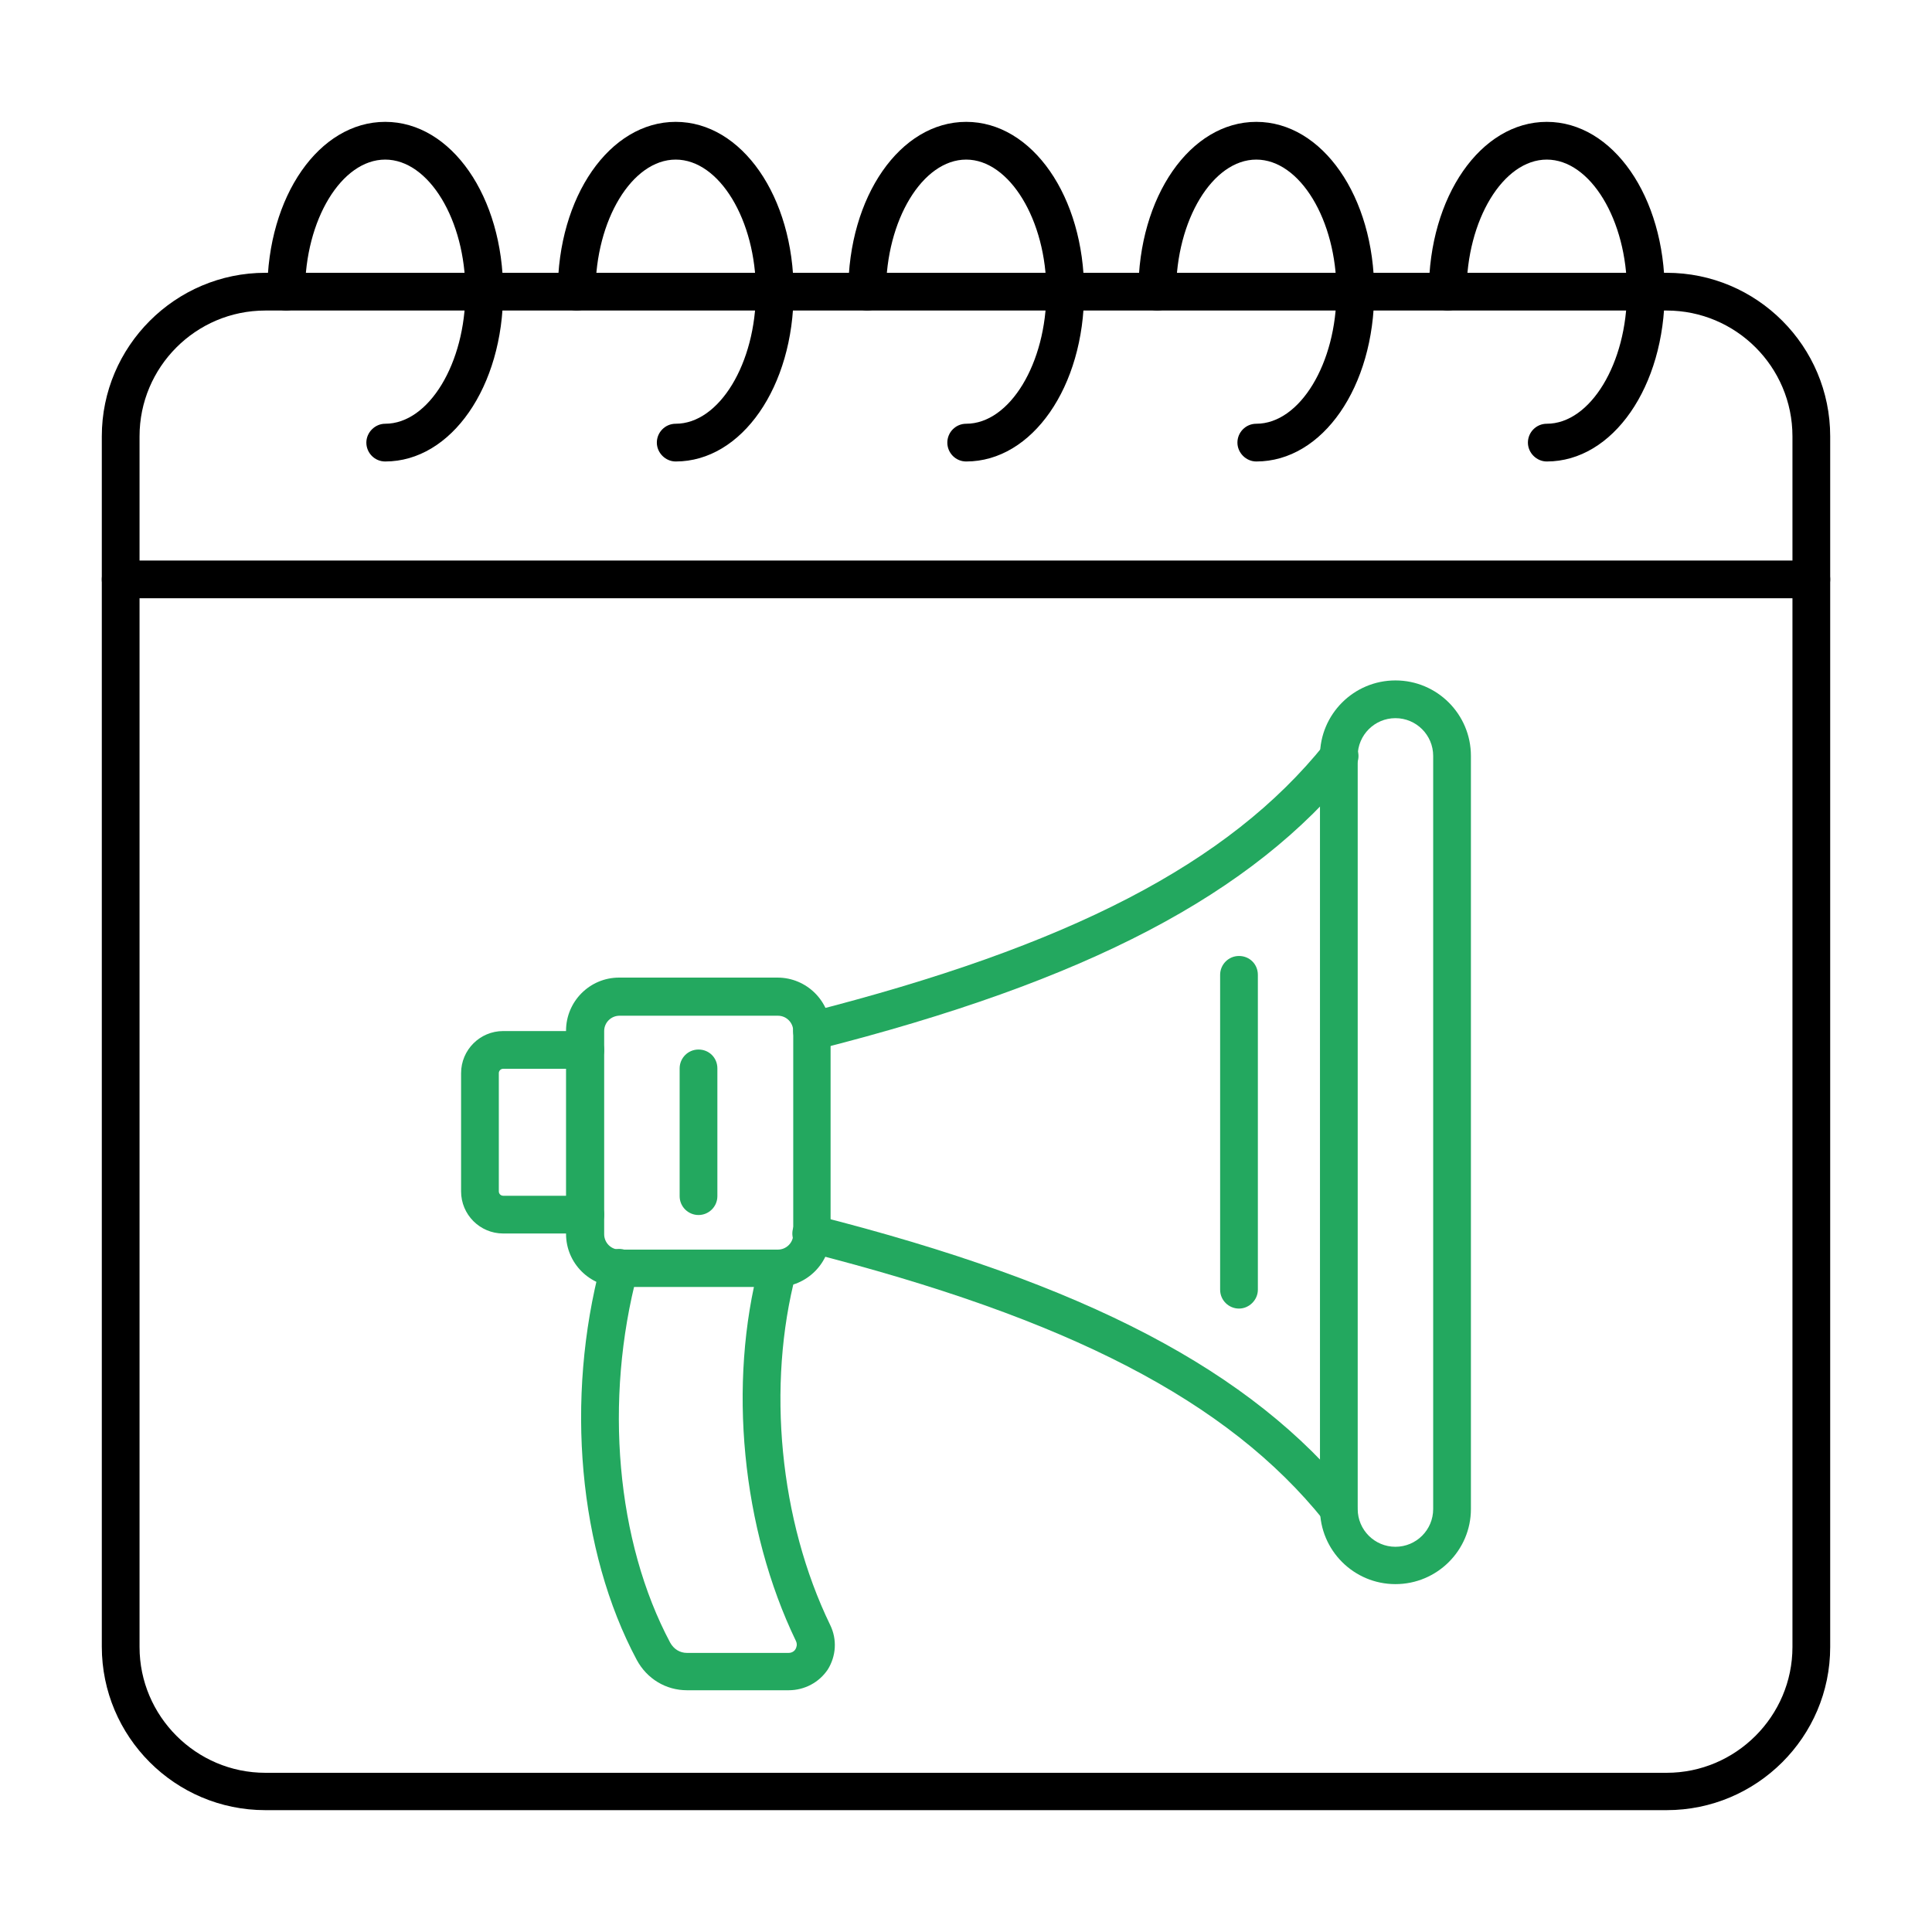 <?xml version="1.0" encoding="UTF-8"?>
<!-- Generator: Adobe Illustrator 25.0.1, SVG Export Plug-In . SVG Version: 6.00 Build 0)  -->
<svg xmlns="http://www.w3.org/2000/svg" xmlns:xlink="http://www.w3.org/1999/xlink" version="1.1" id="Layer_1" x="0px" y="0px" viewBox="0 0 491.5 491.5" style="enable-background:new 0 0 491.5 491.5;" xml:space="preserve">
<style type="text/css">
	.st0{fill-rule:evenodd;clip-rule:evenodd;fill:#23A85F;}
	.st1{fill-rule:evenodd;clip-rule:evenodd;}
</style>
<g id="Layer_x0020_1">
	<g id="_304429528">
		<path id="_304430608" class="st0" d="M157.6,258.4c-2.1,0-3.9,1.7-3.9,3.9v51.7c0,2.1,1.7,3.9,3.9,3.9h40.3c2.1,0,3.9-1.7,3.9-3.9    v-51.7c0-2.1-1.7-3.9-3.9-3.9H157.6z M197.8,327.4h-40.3c-7.4,0-13.5-6-13.5-13.5v-51.7c0-7.4,6-13.5,13.5-13.5h40.3    c7.4,0,13.5,6,13.5,13.5v51.7C211.3,321.3,205.2,327.4,197.8,327.4L197.8,327.4z"></path>
		<path id="_304430632" class="st0" d="M148.9,313.8H128c-5.9,0-10.7-4.8-10.7-10.7V273c0-5.9,4.8-10.7,10.7-10.7h20.9    c2.6,0,4.8,2.1,4.8,4.8s-2.1,4.8-4.8,4.8H128c-0.6,0-1.1,0.5-1.1,1.1v30.1c0,0.6,0.5,1.1,1.1,1.1h20.9c2.6,0,4.8,2.1,4.8,4.8    C153.7,311.7,151.5,313.8,148.9,313.8L148.9,313.8z"></path>
		<path id="_304431064" class="st0" d="M340.6,388.6c-1.4,0-2.8-0.6-3.8-1.8c-24.4-30.4-65-51.4-131.6-68.3    c-2.6-0.6-4.1-3.3-3.5-5.8s3.3-4.1,5.8-3.5c68.7,17.4,110.9,39.5,136.7,71.6c1.7,2.1,1.3,5.1-0.7,6.8    C342.8,388.3,341.7,388.6,340.6,388.6L340.6,388.6z"></path>
		<path id="_304430512" class="st0" d="M355,182.7c-5.3,0-9.6,4.3-9.6,9.6v191.6c0,5.3,4.3,9.6,9.6,9.6c5.3,0,9.6-4.3,9.6-9.6V192.3    C364.6,187,360.3,182.7,355,182.7z M355,403c-10.6,0-19.2-8.6-19.2-19.2V192.3c0-10.6,8.6-19.2,19.2-19.2s19.2,8.6,19.2,19.2    v191.6C374.2,394.4,365.6,403,355,403z"></path>
		<path id="_304430416" class="st0" d="M206.5,267c-2.1,0-4.1-1.5-4.6-3.6c-0.6-2.6,0.9-5.2,3.5-5.8    c66.6-16.9,107.2-37.9,131.6-68.3c1.7-2.1,4.7-2.4,6.8-0.7c2.1,1.7,2.4,4.7,0.7,6.8c-25.8,32.1-68,54.2-136.7,71.6    C207.3,267,206.9,267,206.5,267L206.5,267z"></path>
		<path id="_304430296" class="st0" d="M200.6,430h-25.8c-5.4,0-10.2-2.9-12.8-7.7c-14.8-27.7-18.3-66.4-9.1-101    c0.7-2.6,3.3-4.1,5.9-3.4c2.6,0.7,4.1,3.3,3.4,5.9c-8.6,32.4-5.4,68.4,8.3,94.1c0.9,1.6,2.4,2.6,4.3,2.6h25.8c1,0,1.6-0.6,1.8-1    c0.2-0.4,0.5-1.1,0.1-2c-13.8-28.6-17.4-65.5-9.3-96c0.7-2.6,3.3-4.1,5.9-3.4c2.6,0.7,4.1,3.3,3.4,5.9    c-7.5,28.5-4.2,62.8,8.7,89.4c1.8,3.7,1.5,7.9-0.6,11.3C208.4,428,204.7,430,200.6,430L200.6,430z"></path>
		<path id="_304430224" class="st0" d="M315.2,332.9c-2.6,0-4.8-2.1-4.8-4.8V248c0-2.6,2.1-4.8,4.8-4.8s4.8,2.1,4.8,4.8v80.1    C320,330.7,317.8,332.9,315.2,332.9z"></path>
		<path id="_304430176" class="st0" d="M177.7,309.1c-2.6,0-4.8-2.1-4.8-4.8v-32.5c0-2.6,2.1-4.8,4.8-4.8s4.8,2.1,4.8,4.8v32.5    C182.5,307,180.3,309.1,177.7,309.1z"></path>
		<path id="_304430080" class="st1" d="M67.5,79c-17.7,0-32,14.4-32,32v308c0,17.6,14.4,32,32,32H424c17.6,0,32-14.4,32-32V111    c0-17.7-14.4-32-32-32L67.5,79z M424,460.5H67.5c-23,0-41.6-18.7-41.6-41.6V111c0-22.9,18.7-41.6,41.6-41.6H424    c23,0,41.6,18.7,41.6,41.6v308C465.6,441.9,446.9,460.5,424,460.5z"></path>
		<path id="_304430056" class="st1" d="M460.8,152.2H30.7c-2.6,0-4.8-2.1-4.8-4.8s2.1-4.8,4.8-4.8h430.1c2.6,0,4.8,2.1,4.8,4.8    C465.6,150,463.5,152.2,460.8,152.2z"></path>
		<path id="_304429984" class="st1" d="M98,117.4c-2.7,0-4.8-2.2-4.8-4.8s2.2-4.8,4.8-4.8c11.1,0,20.4-15.4,20.4-33.6    S109.1,40.6,98,40.6S77.6,55.9,77.6,74.2c0,2.7-2.2,4.8-4.8,4.8S68,76.8,68,74.2C68,49.9,81.2,31,98,31s30,19,30,43.2    C128,98.4,114.8,117.4,98,117.4z"></path>
		<path id="_304429912" class="st1" d="M171.9,117.4c-2.6,0-4.8-2.2-4.8-4.8s2.1-4.8,4.8-4.8c11.1,0,20.4-15.4,20.4-33.6    s-9.3-33.6-20.4-33.6s-20.4,15.4-20.4,33.6c0,2.7-2.1,4.8-4.8,4.8s-4.8-2.2-4.8-4.8c0-24.2,13.2-43.2,30-43.2s30,19,30,43.2    C201.9,98.4,188.7,117.4,171.9,117.4z"></path>
		<path id="_304429840" class="st1" d="M245.8,117.4c-2.7,0-4.8-2.2-4.8-4.8s2.1-4.8,4.8-4.8c11.1,0,20.4-15.4,20.4-33.6    s-9.4-33.6-20.4-33.6c-11.1,0-20.4,15.4-20.4,33.6c0,2.7-2.1,4.8-4.8,4.8c-2.6,0-4.8-2.2-4.8-4.8c0-24.2,13.2-43.2,30-43.2    c16.8,0,30,19,30,43.2C275.8,98.4,262.6,117.4,245.8,117.4L245.8,117.4z"></path>
		<path id="_304430128" class="st1" d="M319.6,117.4c-2.6,0-4.8-2.2-4.8-4.8s2.1-4.8,4.8-4.8c11.1,0,20.4-15.4,20.4-33.6    s-9.3-33.6-20.4-33.6s-20.4,15.4-20.4,33.6c0,2.7-2.1,4.8-4.8,4.8s-4.8-2.2-4.8-4.8c0-24.2,13.2-43.2,30-43.2    c16.8,0,30,19,30,43.2C349.6,98.4,336.5,117.4,319.6,117.4L319.6,117.4z"></path>
		<path id="_304429720" class="st1" d="M393.5,117.4c-2.6,0-4.8-2.2-4.8-4.8s2.1-4.8,4.8-4.8c11.1,0,20.4-15.4,20.4-33.6    s-9.3-33.6-20.4-33.6s-20.4,15.4-20.4,33.6c0,2.7-2.1,4.8-4.8,4.8s-4.8-2.2-4.8-4.8c0-24.2,13.2-43.2,30-43.2s30,19,30,43.2    C423.5,98.4,410.3,117.4,393.5,117.4L393.5,117.4z"></path>
	</g>
</g>
</svg>
